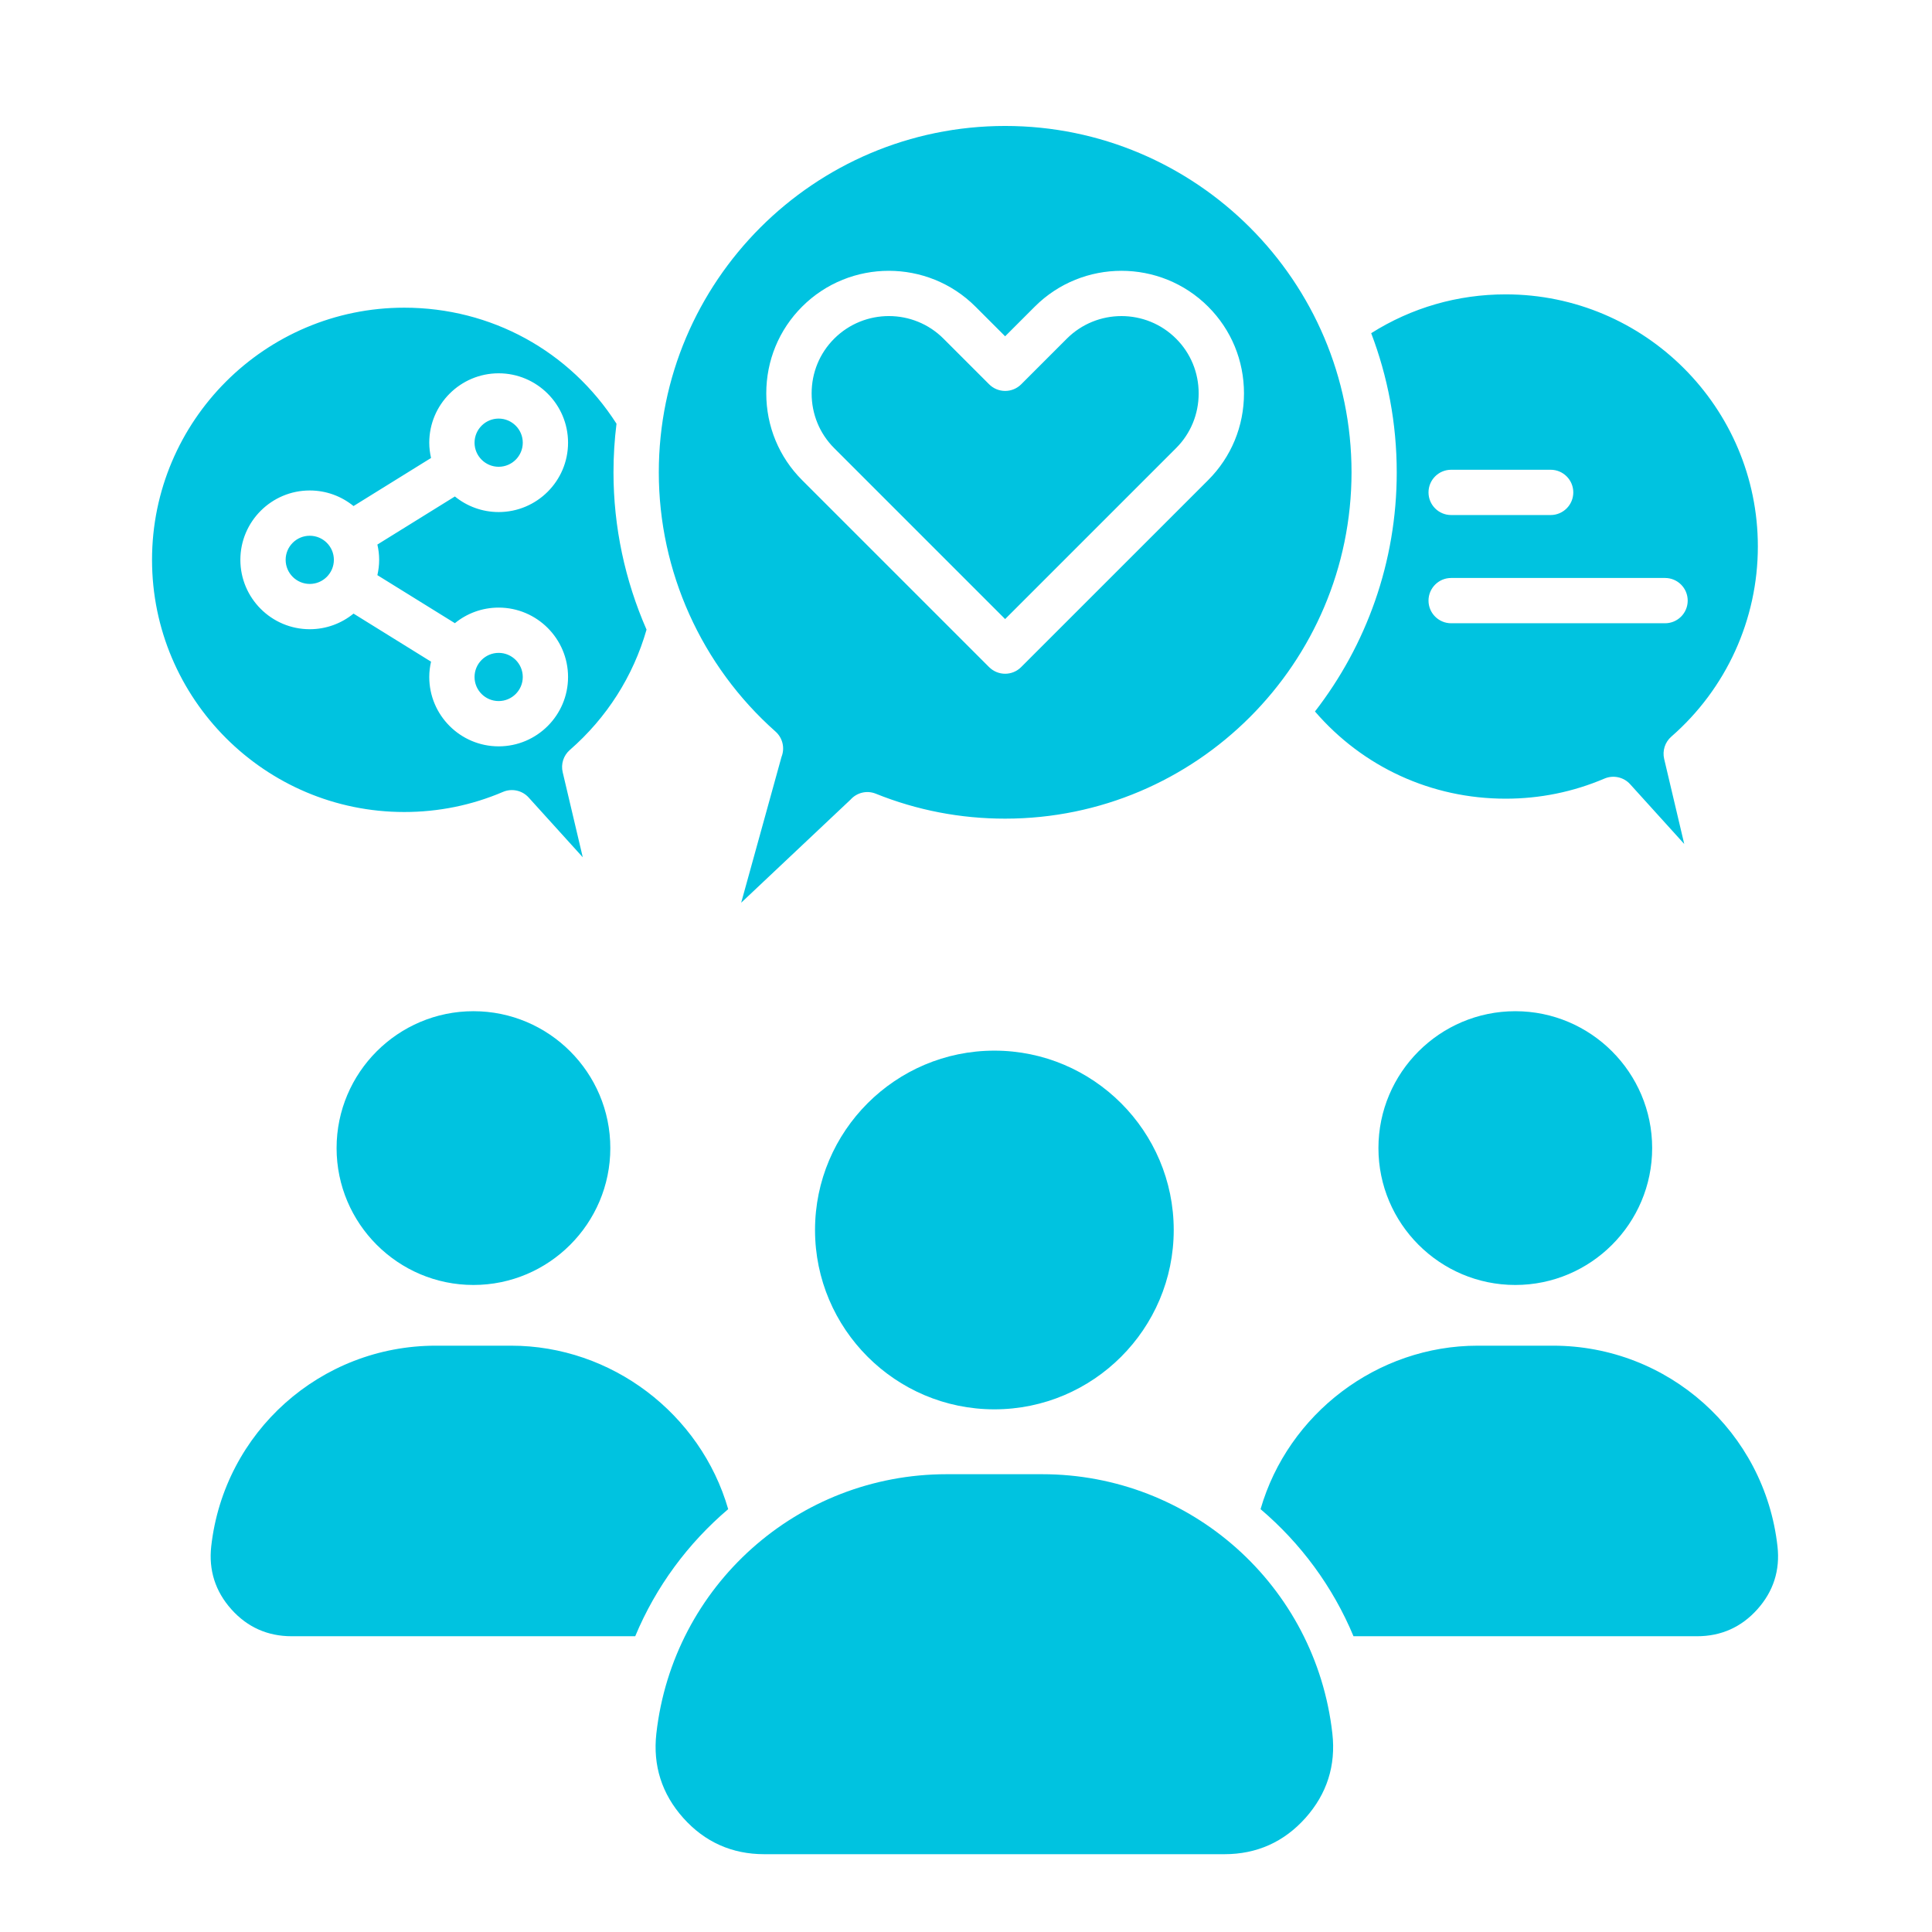 <svg xmlns="http://www.w3.org/2000/svg" id="Layer_1" viewBox="0 0 512 512"><defs><style>      .st0 {        fill: #00c3e0;        fill-rule: evenodd;      }    </style></defs><path class="st0" d="M221.05,118.74l45.32,45.32,45.32-45.32c3.85-3.85,5.97-9,5.97-14.49s-2.12-10.64-5.97-14.49c-7.99-8-20.99-7.99-28.98,0l-12.09,12.09c-1.12,1.12-2.65,1.75-4.24,1.75s-3.12-.63-4.24-1.75l-12.09-12.09c-3.99-4-9.24-6-14.49-6s-10.5,2-14.5,6c-3.85,3.85-5.97,8.99-5.97,14.49,0,5.49,2.11,10.64,5.96,14.49h0ZM334.06,399.94c10.63,9.03,19.15,20.52,24.63,33.68h91.05c6.37,0,11.75-2.4,15.99-7.15,4.25-4.75,6.04-10.36,5.32-16.69-3.4-30.3-28.98-53.16-59.49-53.16h-19.98c-26.58,0-50.2,18.01-57.52,43.32ZM250.87,390.68h25.3c39.45,0,72.52,29.55,76.92,68.73.96,8.48-1.45,16.01-7.14,22.38-5.69,6.36-12.9,9.59-21.44,9.59h-121.99c-8.54,0-15.75-3.23-21.44-9.59-5.69-6.37-8.09-13.9-7.14-22.38,4.41-39.18,37.48-68.73,76.93-68.73h0ZM135.46,356.62h-19.98c-30.51,0-56.09,22.86-59.5,53.16-.71,6.33,1.08,11.94,5.32,16.69s9.62,7.15,15.99,7.15h91.05c5.48-13.16,14.01-24.65,24.64-33.68-7.32-25.31-30.93-43.32-57.52-43.32ZM161.74,304.25c0-20-16.27-36.27-36.27-36.27s-36.27,16.27-36.27,36.27,16.27,36.28,36.27,36.28,36.27-16.28,36.27-36.28ZM311.05,325.96c0-26.2-21.32-47.53-47.53-47.53s-47.53,21.33-47.53,47.53,21.32,47.53,47.53,47.53,47.53-21.32,47.53-47.53ZM401.57,267.98c-20,0-36.27,16.27-36.27,36.27s16.27,36.28,36.27,36.28,36.27-16.28,36.27-36.28-16.27-36.27-36.27-36.27ZM370.15,125.17c0,23.85-8.09,45.84-21.67,63.38,12.71,14.74,30.88,23.11,50.54,23.11,9.09,0,17.9-1.8,26.18-5.33,2.35-1,5.09-.4,6.8,1.49l14.34,15.84-5.32-22.54c-.51-2.17.22-4.44,1.89-5.9,14.58-12.71,22.94-31.07,22.94-50.39,0-36.85-29.98-66.82-66.83-66.82-12.76,0-24.98,3.55-35.64,10.29,4.37,11.46,6.77,23.89,6.77,36.87h0ZM384.57,165.17c-3.31,0-6-2.69-6-6s2.69-6,6-6h56.69c3.31,0,6,2.68,6,6s-2.69,6-6,6h-56.69ZM384.57,136.49c-3.31,0-6-2.68-6-6s2.69-6,6-6h26.37c3.31,0,6,2.69,6,6s-2.69,6-6,6h-26.37ZM82.09,154.75c3.52,0,6.39-2.87,6.39-6.39s-2.86-6.38-6.39-6.38-6.39,2.86-6.39,6.38,2.87,6.39,6.39,6.39ZM138.54,179.41c0-3.53-2.87-6.39-6.39-6.39s-6.39,2.86-6.39,6.39,2.87,6.38,6.39,6.38,6.39-2.86,6.39-6.38ZM132.15,123.7c3.52,0,6.39-2.86,6.39-6.38s-2.87-6.39-6.39-6.39-6.39,2.87-6.39,6.39,2.87,6.38,6.39,6.38ZM171.34,166.86c-3.54,12.36-10.54,23.36-20.33,31.89-1.68,1.46-2.41,3.74-1.89,5.9l5.32,22.54-14.34-15.84c-1.71-1.89-4.45-2.49-6.8-1.49-8.28,3.54-17.09,5.33-26.18,5.33-36.85,0-66.83-29.98-66.83-66.83s29.98-66.82,66.83-66.82c23.01,0,43.89,11.45,56.26,30.75-.53,4.22-.8,8.52-.8,12.88,0,14.5,3.06,28.68,8.76,41.69h0ZM150.54,117.32c0,10.14-8.25,18.38-18.39,18.38-4.39,0-8.43-1.55-11.6-4.13l-20.54,12.74c.3,1.3.47,2.66.47,4.05s-.17,2.75-.47,4.06l20.54,12.73c3.16-2.58,7.2-4.13,11.6-4.13,10.14,0,18.39,8.25,18.39,18.39s-8.25,18.38-18.39,18.38-18.39-8.25-18.39-18.38c0-1.4.17-2.75.47-4.06l-20.54-12.74c-3.16,2.58-7.2,4.14-11.6,4.14-10.14,0-18.39-8.25-18.39-18.39s8.25-18.38,18.39-18.38c4.39,0,8.43,1.55,11.6,4.13l20.54-12.74c-.29-1.3-.47-2.66-.47-4.05,0-10.14,8.25-18.39,18.39-18.39s18.39,8.25,18.39,18.39h0ZM262.12,176.79l-49.56-49.56c-6.12-6.12-9.49-14.28-9.49-22.98s3.37-16.86,9.49-22.98c12.67-12.67,33.29-12.67,45.96,0l7.85,7.85,7.85-7.85c12.67-12.67,33.29-12.67,45.96,0,6.12,6.12,9.49,14.28,9.49,22.98s-3.37,16.86-9.49,22.98l-49.57,49.56c-1.17,1.17-2.71,1.76-4.24,1.76s-3.07-.59-4.25-1.76ZM266.37,216.95c-11.84,0-23.37-2.22-34.27-6.61-2.38-.97-5.04-.28-6.69,1.56l-28.99,27.33,10.69-38.65c.92-2.3.34-5-1.59-6.71-19.65-17.43-30.93-42.47-30.93-68.7,0-50.61,41.17-91.79,91.79-91.79s91.79,41.18,91.79,91.79c-.02,50.61-41.19,91.78-91.8,91.78h0Z"></path></svg>